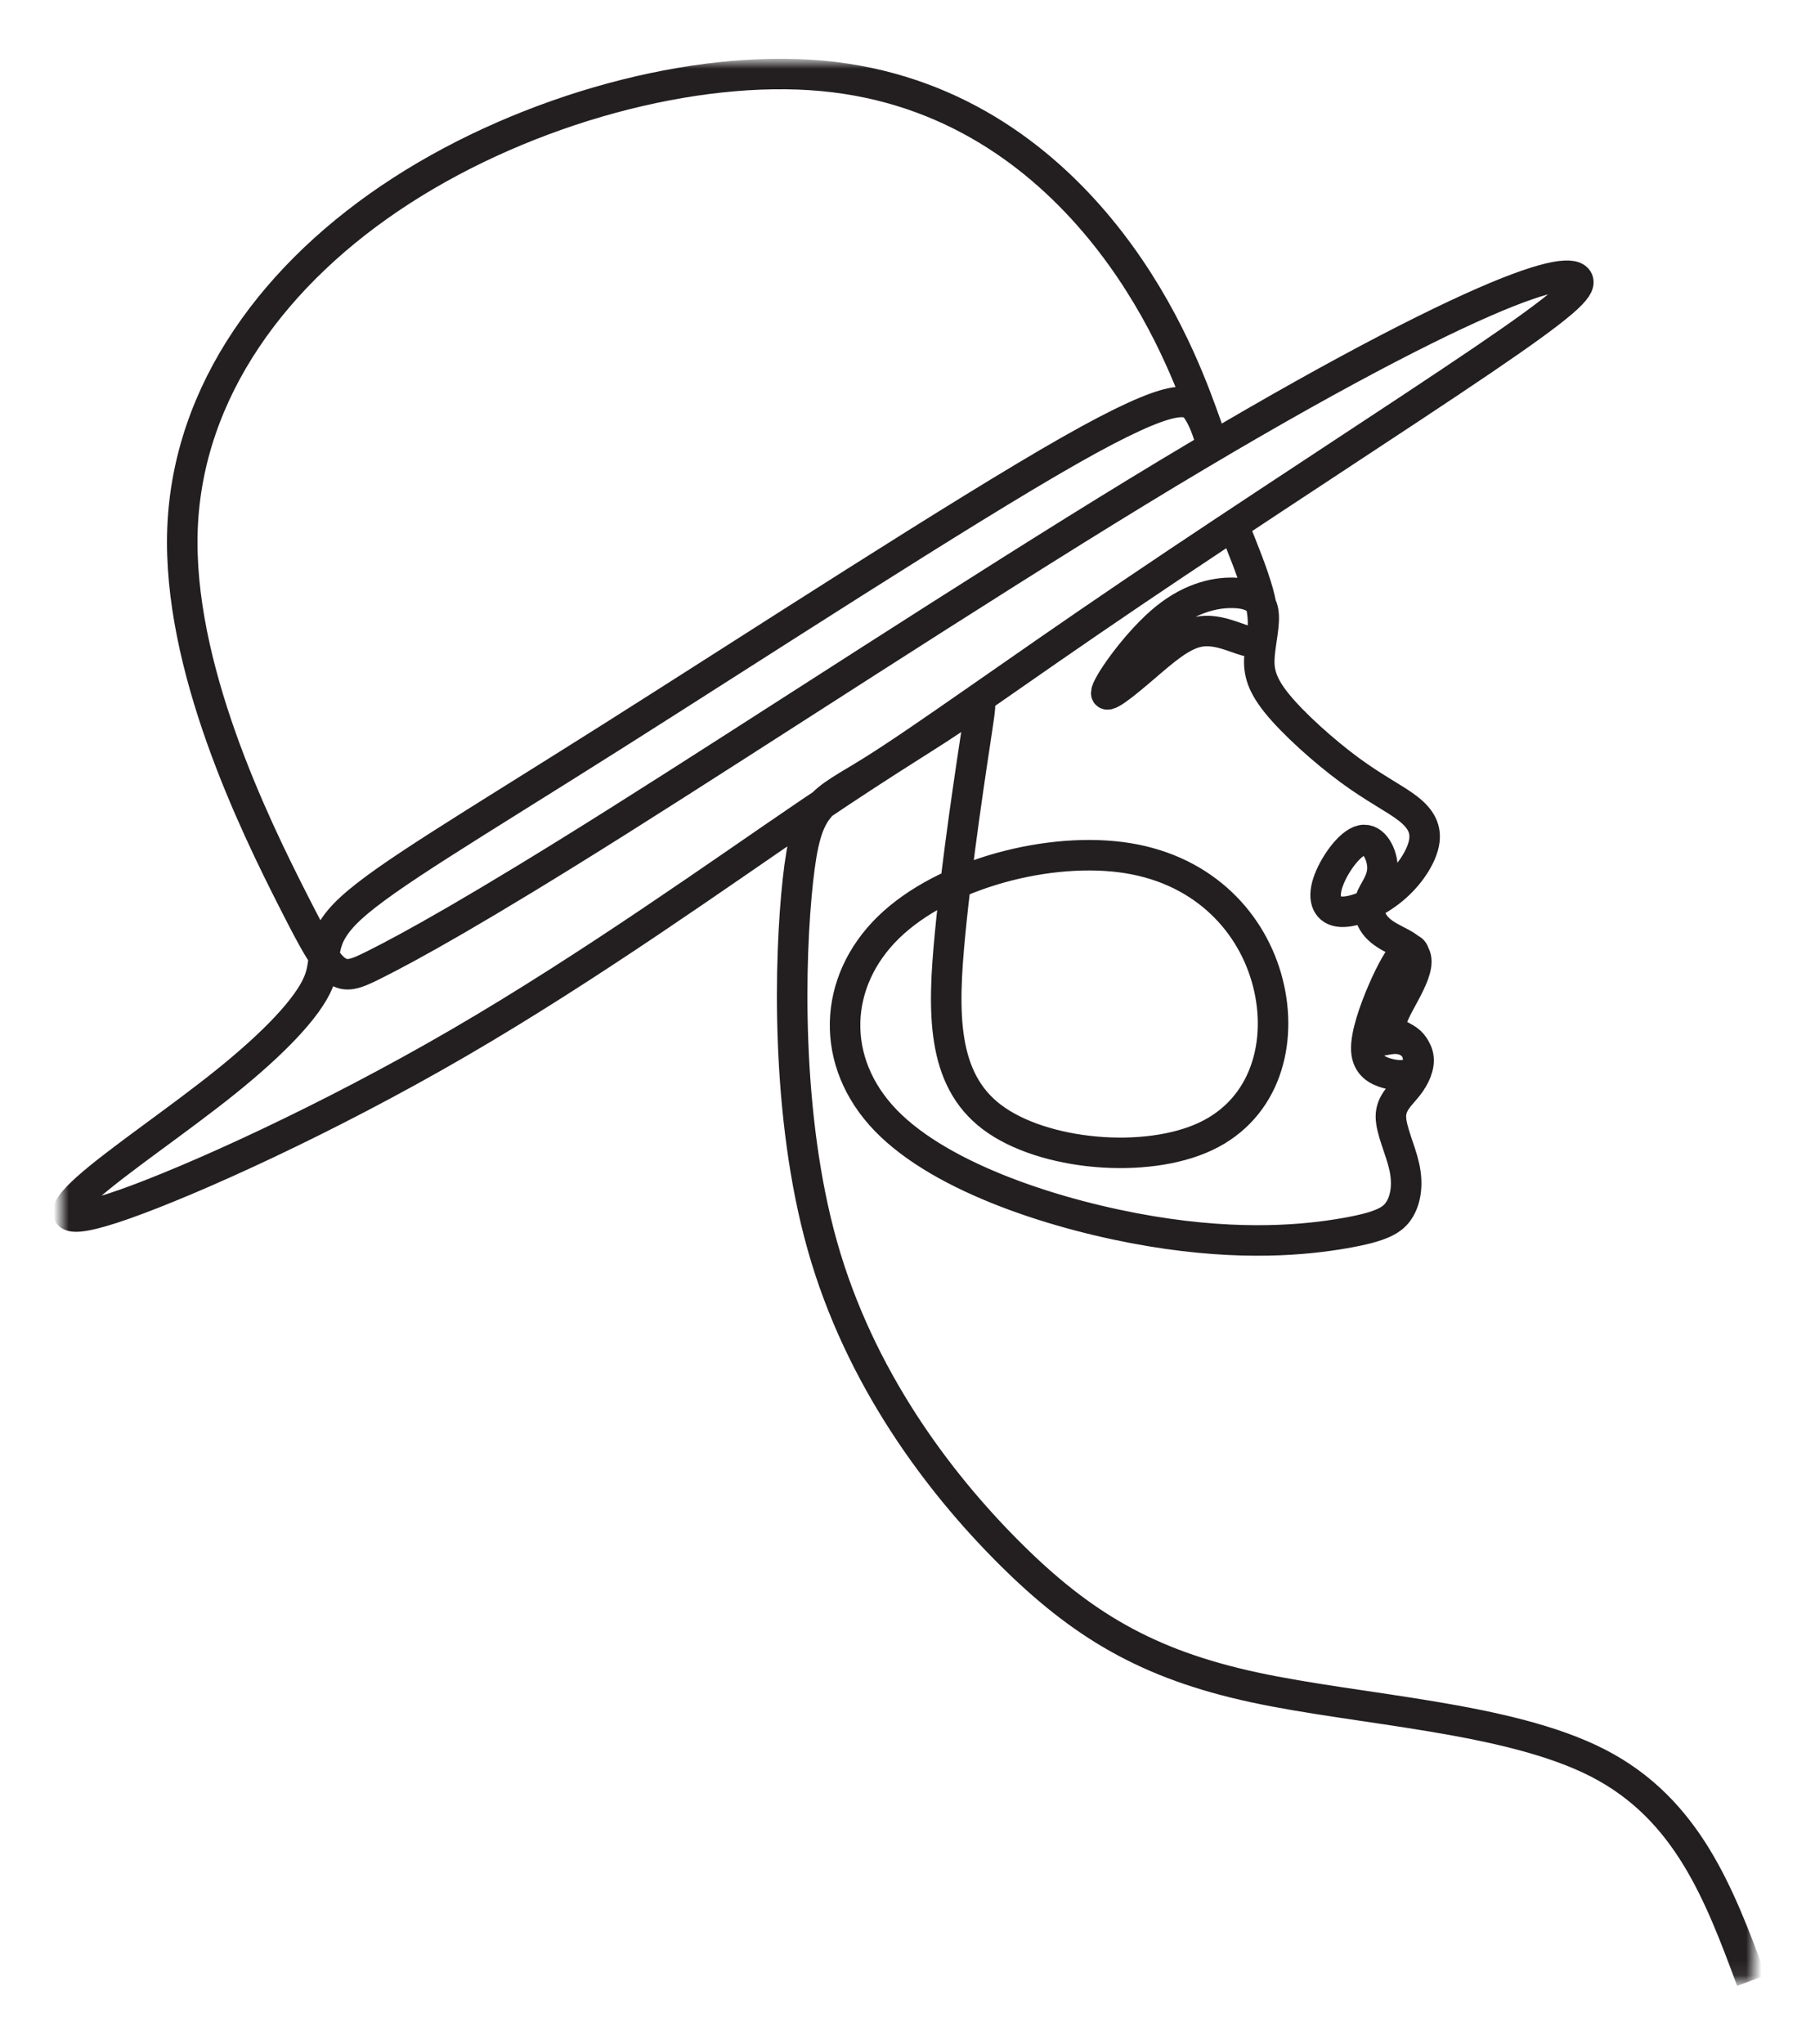 <svg width="119" height="134" viewBox="0 0 119 134" fill="none" xmlns="http://www.w3.org/2000/svg">
<g filter="url(#filter0_d_304_73)">
<mask id="mask0_304_73" style="mask-type:luminance" maskUnits="userSpaceOnUse" x="4" y="0" width="111" height="126">
<path d="M4 0H115V125.916H4V0Z" fill="white"/>
</mask>
<g mask="url(#mask0_304_73)">
<path d="M114.834 125.836C112.744 120.219 110.655 114.602 104.773 111.578C98.889 108.554 89.212 108.122 82.212 106.61C75.209 105.098 70.884 102.505 66.169 97.797C61.453 93.087 56.349 86.262 53.925 77.691C51.499 69.12 51.753 58.804 52.317 53.691C52.881 48.577 53.755 48.665 57.132 46.564C60.508 44.463 66.389 40.174 74.217 34.875C82.044 29.576 91.821 23.269 97.228 19.596C102.636 15.924 103.675 14.886 103.458 14.368C103.241 13.851 101.77 13.851 97.315 15.795C92.86 17.739 85.418 21.627 74.647 28.194C63.876 34.761 49.773 44.008 40.516 49.84C31.259 55.672 26.847 58.092 24.511 59.258C22.175 60.425 21.915 60.338 19.277 55.153C16.638 49.97 11.621 39.686 11.966 30.657C12.312 21.627 18.021 13.851 26.328 8.493C34.634 3.136 45.535 0.198 53.927 0.975C62.319 1.754 68.201 6.245 72.094 10.955C75.988 15.665 77.892 20.59 78.788 23.045C79.684 25.502 79.572 25.488 79.409 25.038C79.247 24.586 79.035 23.698 78.528 22.928C78.022 22.156 77.222 21.502 70.116 25.54C63.011 29.576 49.602 38.304 40.171 44.266C30.74 50.228 25.29 53.426 22.997 55.543C20.704 57.659 21.57 58.696 20.878 60.381C20.186 62.067 17.935 64.399 14.822 66.905C11.707 69.411 7.727 72.09 5.736 73.861C3.747 75.633 3.747 76.497 8.159 74.941C12.571 73.386 21.396 69.411 30.092 64.356C38.787 59.301 47.351 53.166 53.018 49.321C58.685 45.477 61.453 43.921 62.895 42.848C64.337 41.777 64.451 41.188 64.062 43.78C63.672 46.373 62.779 52.145 62.29 57.236C61.8 62.325 61.713 66.732 65.045 69.238C68.374 71.745 75.124 72.349 79.059 70.491C82.996 68.634 84.121 64.313 83.126 60.425C82.132 56.537 79.016 53.081 73.955 52.259C68.895 51.438 61.887 53.252 58.252 56.795C54.619 60.338 54.359 65.61 58.08 69.454C61.8 73.299 69.5 75.72 75.469 76.713C81.438 77.707 85.679 77.275 88.156 76.842C90.631 76.41 91.346 75.978 91.767 75.275C92.188 74.574 92.318 73.602 92.07 72.479C91.821 71.355 91.194 70.081 91.194 69.196C91.194 68.309 91.821 67.812 92.296 67.209C92.773 66.603 93.097 65.89 92.99 65.263C92.882 64.638 92.34 64.098 91.49 64.094C90.641 64.092 89.485 64.627 89.659 64.128C89.832 63.632 91.335 62.105 92.098 60.983C92.86 59.863 92.882 59.149 92.784 58.696C92.686 58.242 92.47 58.049 92.101 58.405C91.734 58.761 91.216 59.668 90.663 60.943C90.112 62.217 89.528 63.859 89.583 64.853C89.637 65.847 90.329 66.193 90.956 66.365C91.583 66.538 92.145 66.538 92.502 66.354C92.86 66.172 93.012 65.803 92.979 65.382C92.947 64.961 92.73 64.486 92.313 64.181C91.897 63.876 91.281 63.74 91.216 63.265C91.151 62.79 91.637 61.975 92.092 61.128C92.546 60.278 92.968 59.399 92.838 58.804C92.708 58.21 92.027 57.903 91.46 57.608C90.891 57.314 90.437 57.034 90.123 56.602C89.81 56.168 89.637 55.587 89.843 54.992C90.047 54.398 90.631 53.793 90.641 52.918C90.652 52.044 90.09 50.898 89.279 51.083C88.468 51.265 87.409 52.777 87.052 53.89C86.696 55.003 87.041 55.715 87.917 55.769C88.793 55.823 90.199 55.218 91.292 54.322C92.383 53.426 93.162 52.237 93.357 51.298C93.552 50.358 93.162 49.666 92.318 49.009C91.474 48.349 90.177 47.722 88.501 46.492C86.824 45.26 84.77 43.424 83.689 42.073C82.607 40.723 82.499 39.86 82.586 38.888C82.672 37.916 82.952 36.835 82.824 36.089C82.694 35.345 82.154 34.933 81.028 34.87C79.903 34.805 78.195 35.085 76.41 36.532C74.626 37.981 72.766 40.595 72.55 41.307C72.333 42.019 73.76 40.832 75.048 39.73C76.335 38.628 77.48 37.612 78.638 37.408C79.796 37.202 80.963 37.807 81.677 38.001C82.391 38.196 82.651 37.981 82.759 37.441C82.867 36.9 82.824 36.035 82.488 34.826C82.154 33.616 81.525 32.06 80.898 30.505" stroke="#231F20" stroke-width="2" stroke-miterlimit="22.926"/>
</g>
</g>
<defs>
<filter id="filter0_d_304_73" x="0" y="0" width="119" height="133.916" filterUnits="userSpaceOnUse" color-interpolation-filters="sRGB">
<feFlood flood-opacity="0" result="BackgroundImageFix"/>
<feColorMatrix in="SourceAlpha" type="matrix" values="0 0 0 0 0 0 0 0 0 0 0 0 0 0 0 0 0 0 127 0" result="hardAlpha"/>
<feOffset dy="4"/>
<feGaussianBlur stdDeviation="2"/>
<feComposite in2="hardAlpha" operator="out"/>
<feColorMatrix type="matrix" values="0 0 0 0 0 0 0 0 0 0 0 0 0 0 0 0 0 0 0.25 0"/>
<feBlend mode="normal" in2="BackgroundImageFix" result="effect1_dropShadow_304_73"/>
<feBlend mode="normal" in="SourceGraphic" in2="effect1_dropShadow_304_73" result="shape"/>
</filter>
</defs>
</svg>
